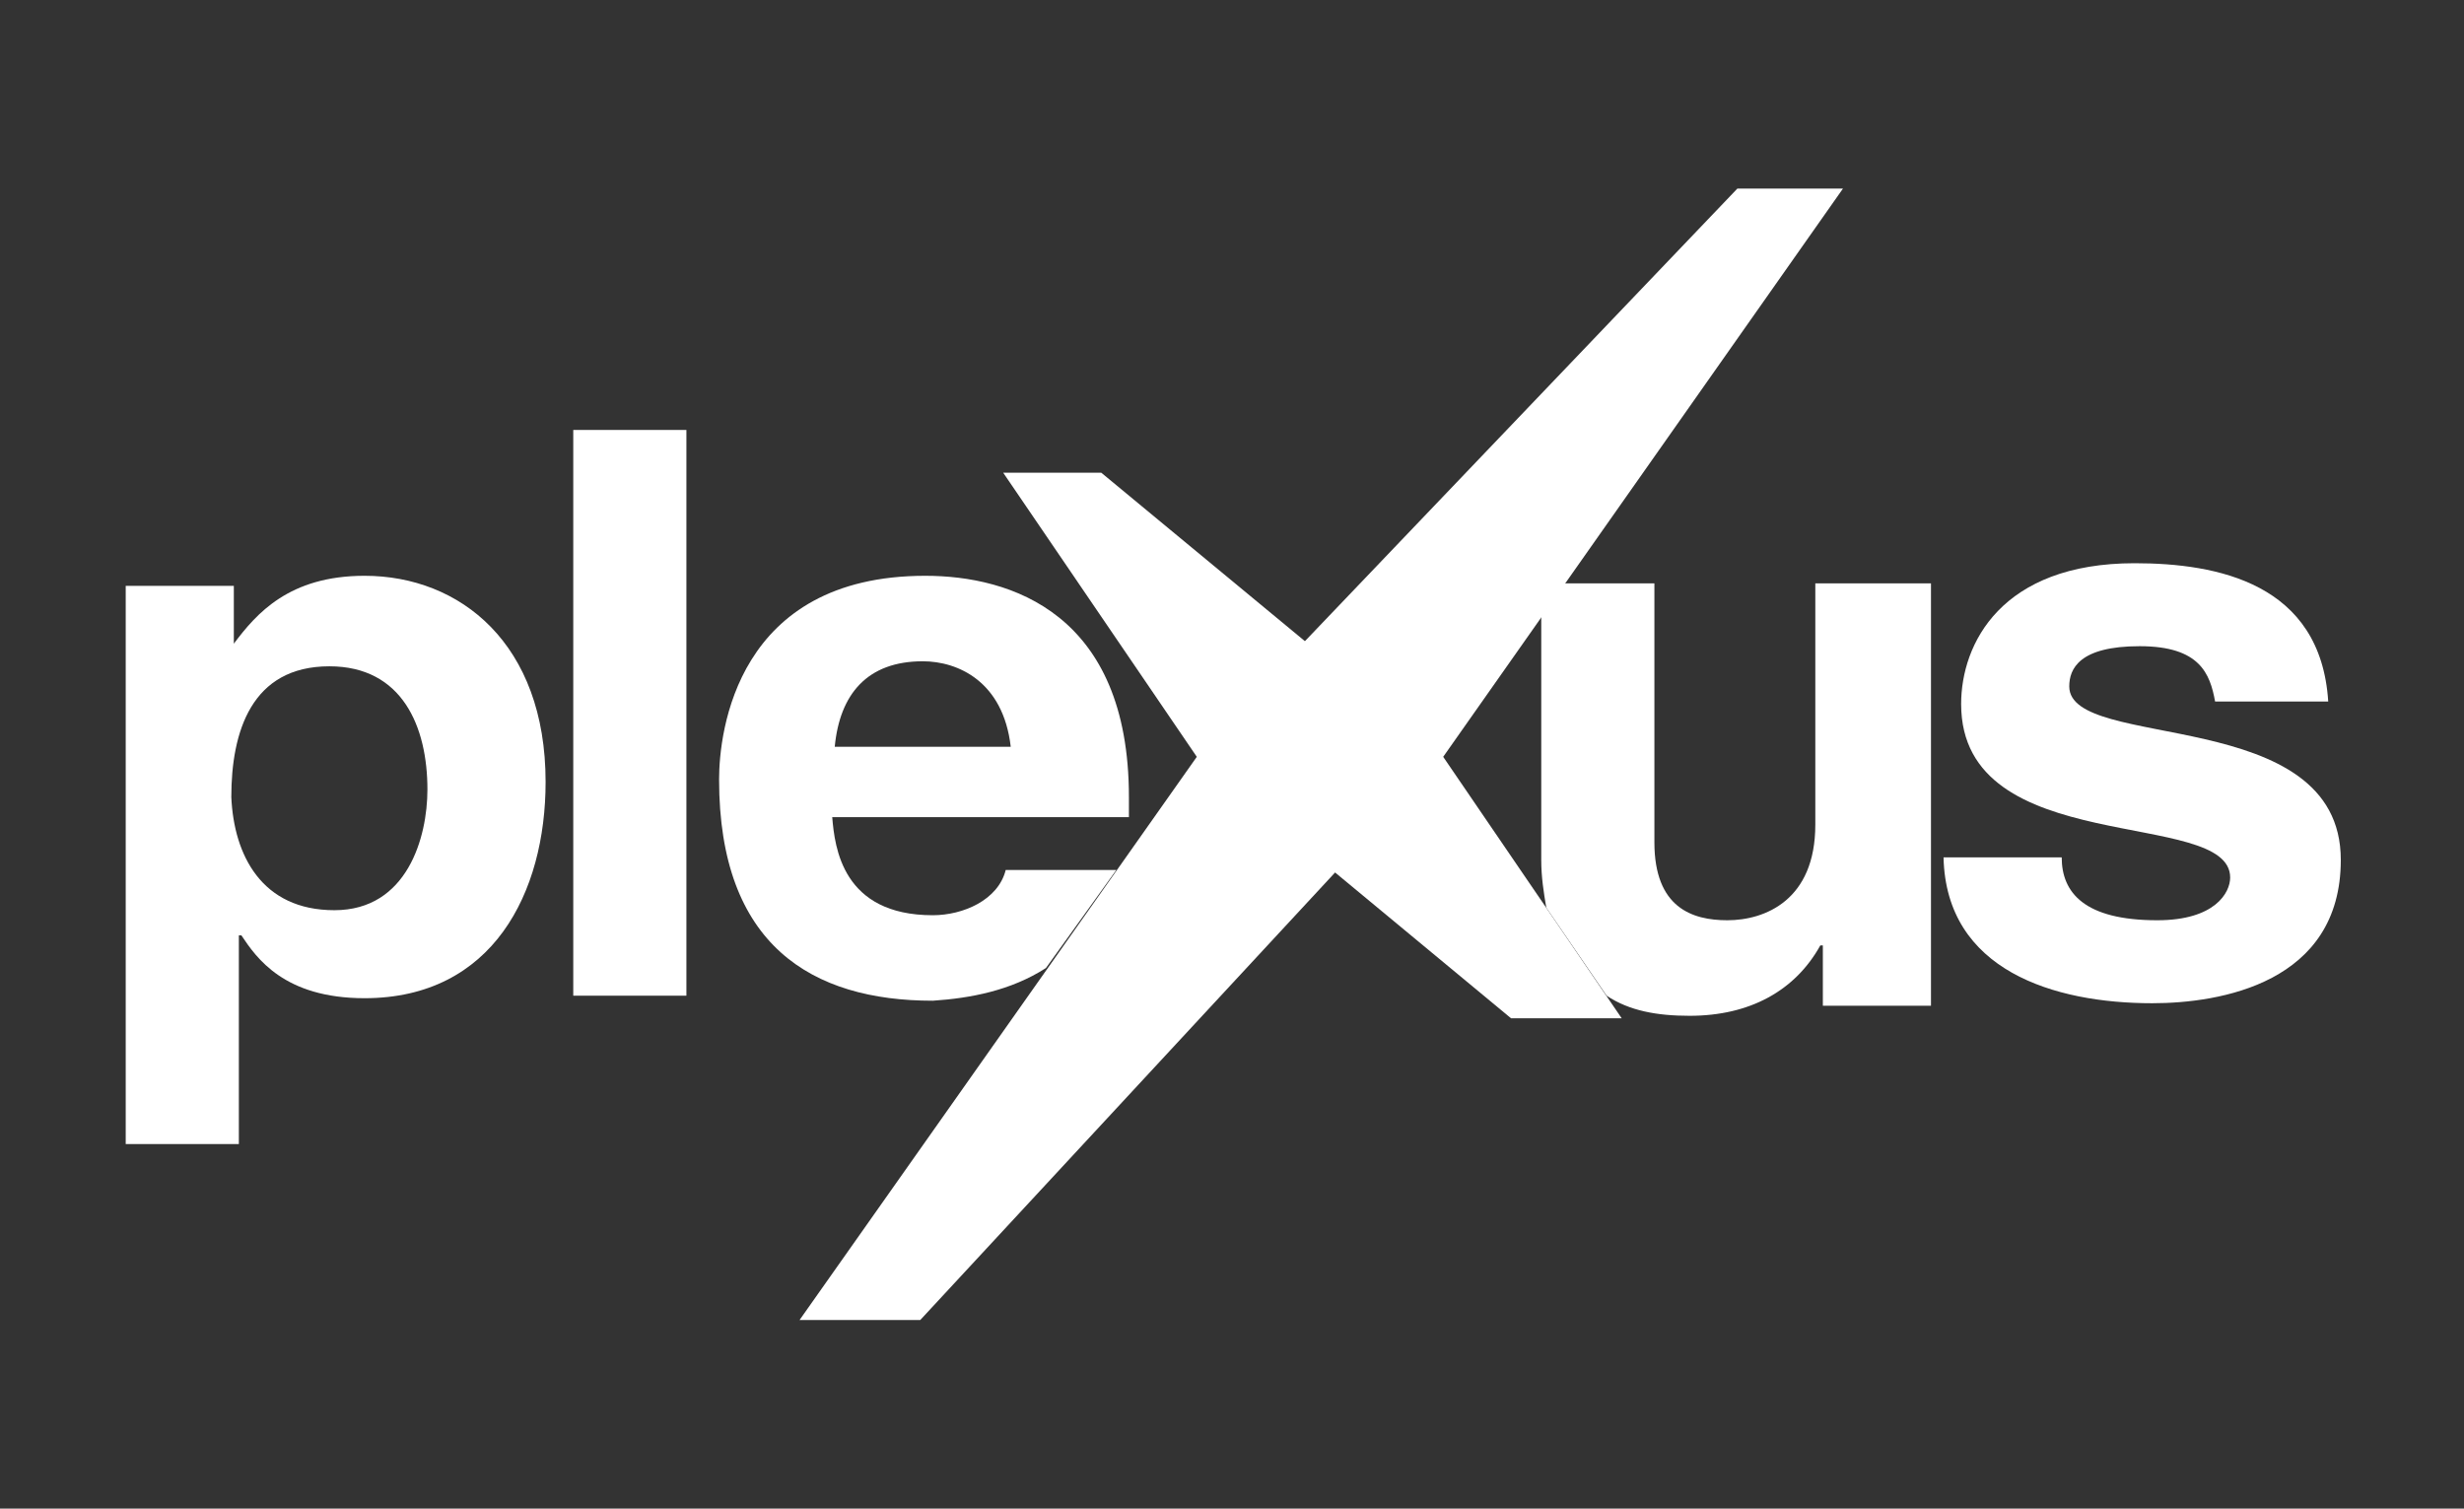 <?xml version="1.0" encoding="utf-8"?>
<!-- Generator: Adobe Illustrator 26.0.2, SVG Export Plug-In . SVG Version: 6.00 Build 0)  -->
<svg version="1.1" id="Layer_1" xmlns="http://www.w3.org/2000/svg" xmlns:xlink="http://www.w3.org/1999/xlink" x="0px" y="0px"
	 viewBox="0 0 98 60" style="enable-background:new 0 0 98 60;" xml:space="preserve">
<rect x="0" y="0" width="98" height="60" fill="#333333" stroke="none"/>
<style type="text/css">
	.st0{fill:none;}
	.st1{fill:#FFFFFF;}
</style>
<g id="base_00000140727238626565197270000000506474980101873331_">
	<rect class="st0" width="98" height="60"/>
</g>
<g id="Logo_Plexus">
	<path class="st1" d="M88.1,27.9c-0.2-1.1-0.6-2.2-3-2.2s-2.8,0.9-2.8,1.6c0,2.6,10.8,0.7,10.8,6.9c0,4.9-4.8,5.7-7.5,5.7
		c-3.9,0-8.2-1.3-8.3-5.8H82c0,1.4,0.9,2.5,3.8,2.5c2.3,0,2.9-1.1,2.9-1.7c0-2.8-10.7-0.7-10.7-6.9c0-2.4,1.6-5.6,6.9-5.6
		c3.3,0,7.4,0.8,7.7,5.5L88.1,27.9L88.1,27.9z"/>
	<path class="st1" d="M13.3,36.2c2.9,0,3.7-2.9,3.7-4.8c0-2.5-1-4.9-3.9-4.9c-3.1,0-3.9,2.6-3.9,5.2C9.3,34,10.4,36.2,13.3,36.2
		L13.3,36.2z M9.3,25.6L9.3,25.6c0.9-1.2,2.2-2.7,5.2-2.7c3.8,0,7.2,2.7,7.2,8.2c0,4.4-2.1,8.6-7.2,8.6c-3.2,0-4.3-1.6-4.9-2.5H9.5
		v8.3H5V23.3h4.3V25.6L9.3,25.6z"/>
	<polygon class="st1" points="27.3,39.6 22.8,39.6 22.8,17.1 27.3,17.1 	"/>
	<polygon class="st1" points="57.4,30.1 73.3,7.5 69.1,7.5 51.9,25.5 43.8,18.8 39.9,18.8 47.6,30.1 31.8,52.5 36.6,52.5 53.1,34.7 
		60.1,40.5 64.5,40.5 	"/>
	<path class="st1" d="M72.2,23.2v9.6c0,3-2,3.8-3.5,3.8c-1.4,0-2.9-0.5-2.9-3.1V23.2h-3.6l-0.9,1.3v9.7c0,0.7,0.1,1.3,0.2,1.9
		l2.4,3.5c0.9,0.6,2,0.8,3.3,0.8c2.4,0,4.2-1,5.2-2.8h0.1V40h4.3V23.2H72.2L72.2,23.2z"/>
	<path class="st1" d="M36.7,26.3c1.4,0,3.2,0.8,3.5,3.4h-7C33.4,27.6,34.5,26.3,36.7,26.3L36.7,26.3z M41.6,38.5l2.8-3.9H40
		c-0.3,1.2-1.7,1.8-2.9,1.8c-3.6,0-3.9-2.7-4-3.9h11.8v-0.8c0-7.3-4.7-8.8-8.1-8.8c-7.5,0-8.2,6.2-8.2,8.1c0,6.6,3.7,8.8,8.5,8.8
		C38.6,39.7,40.2,39.4,41.6,38.5L41.6,38.5z"/>
</g>
</svg>
